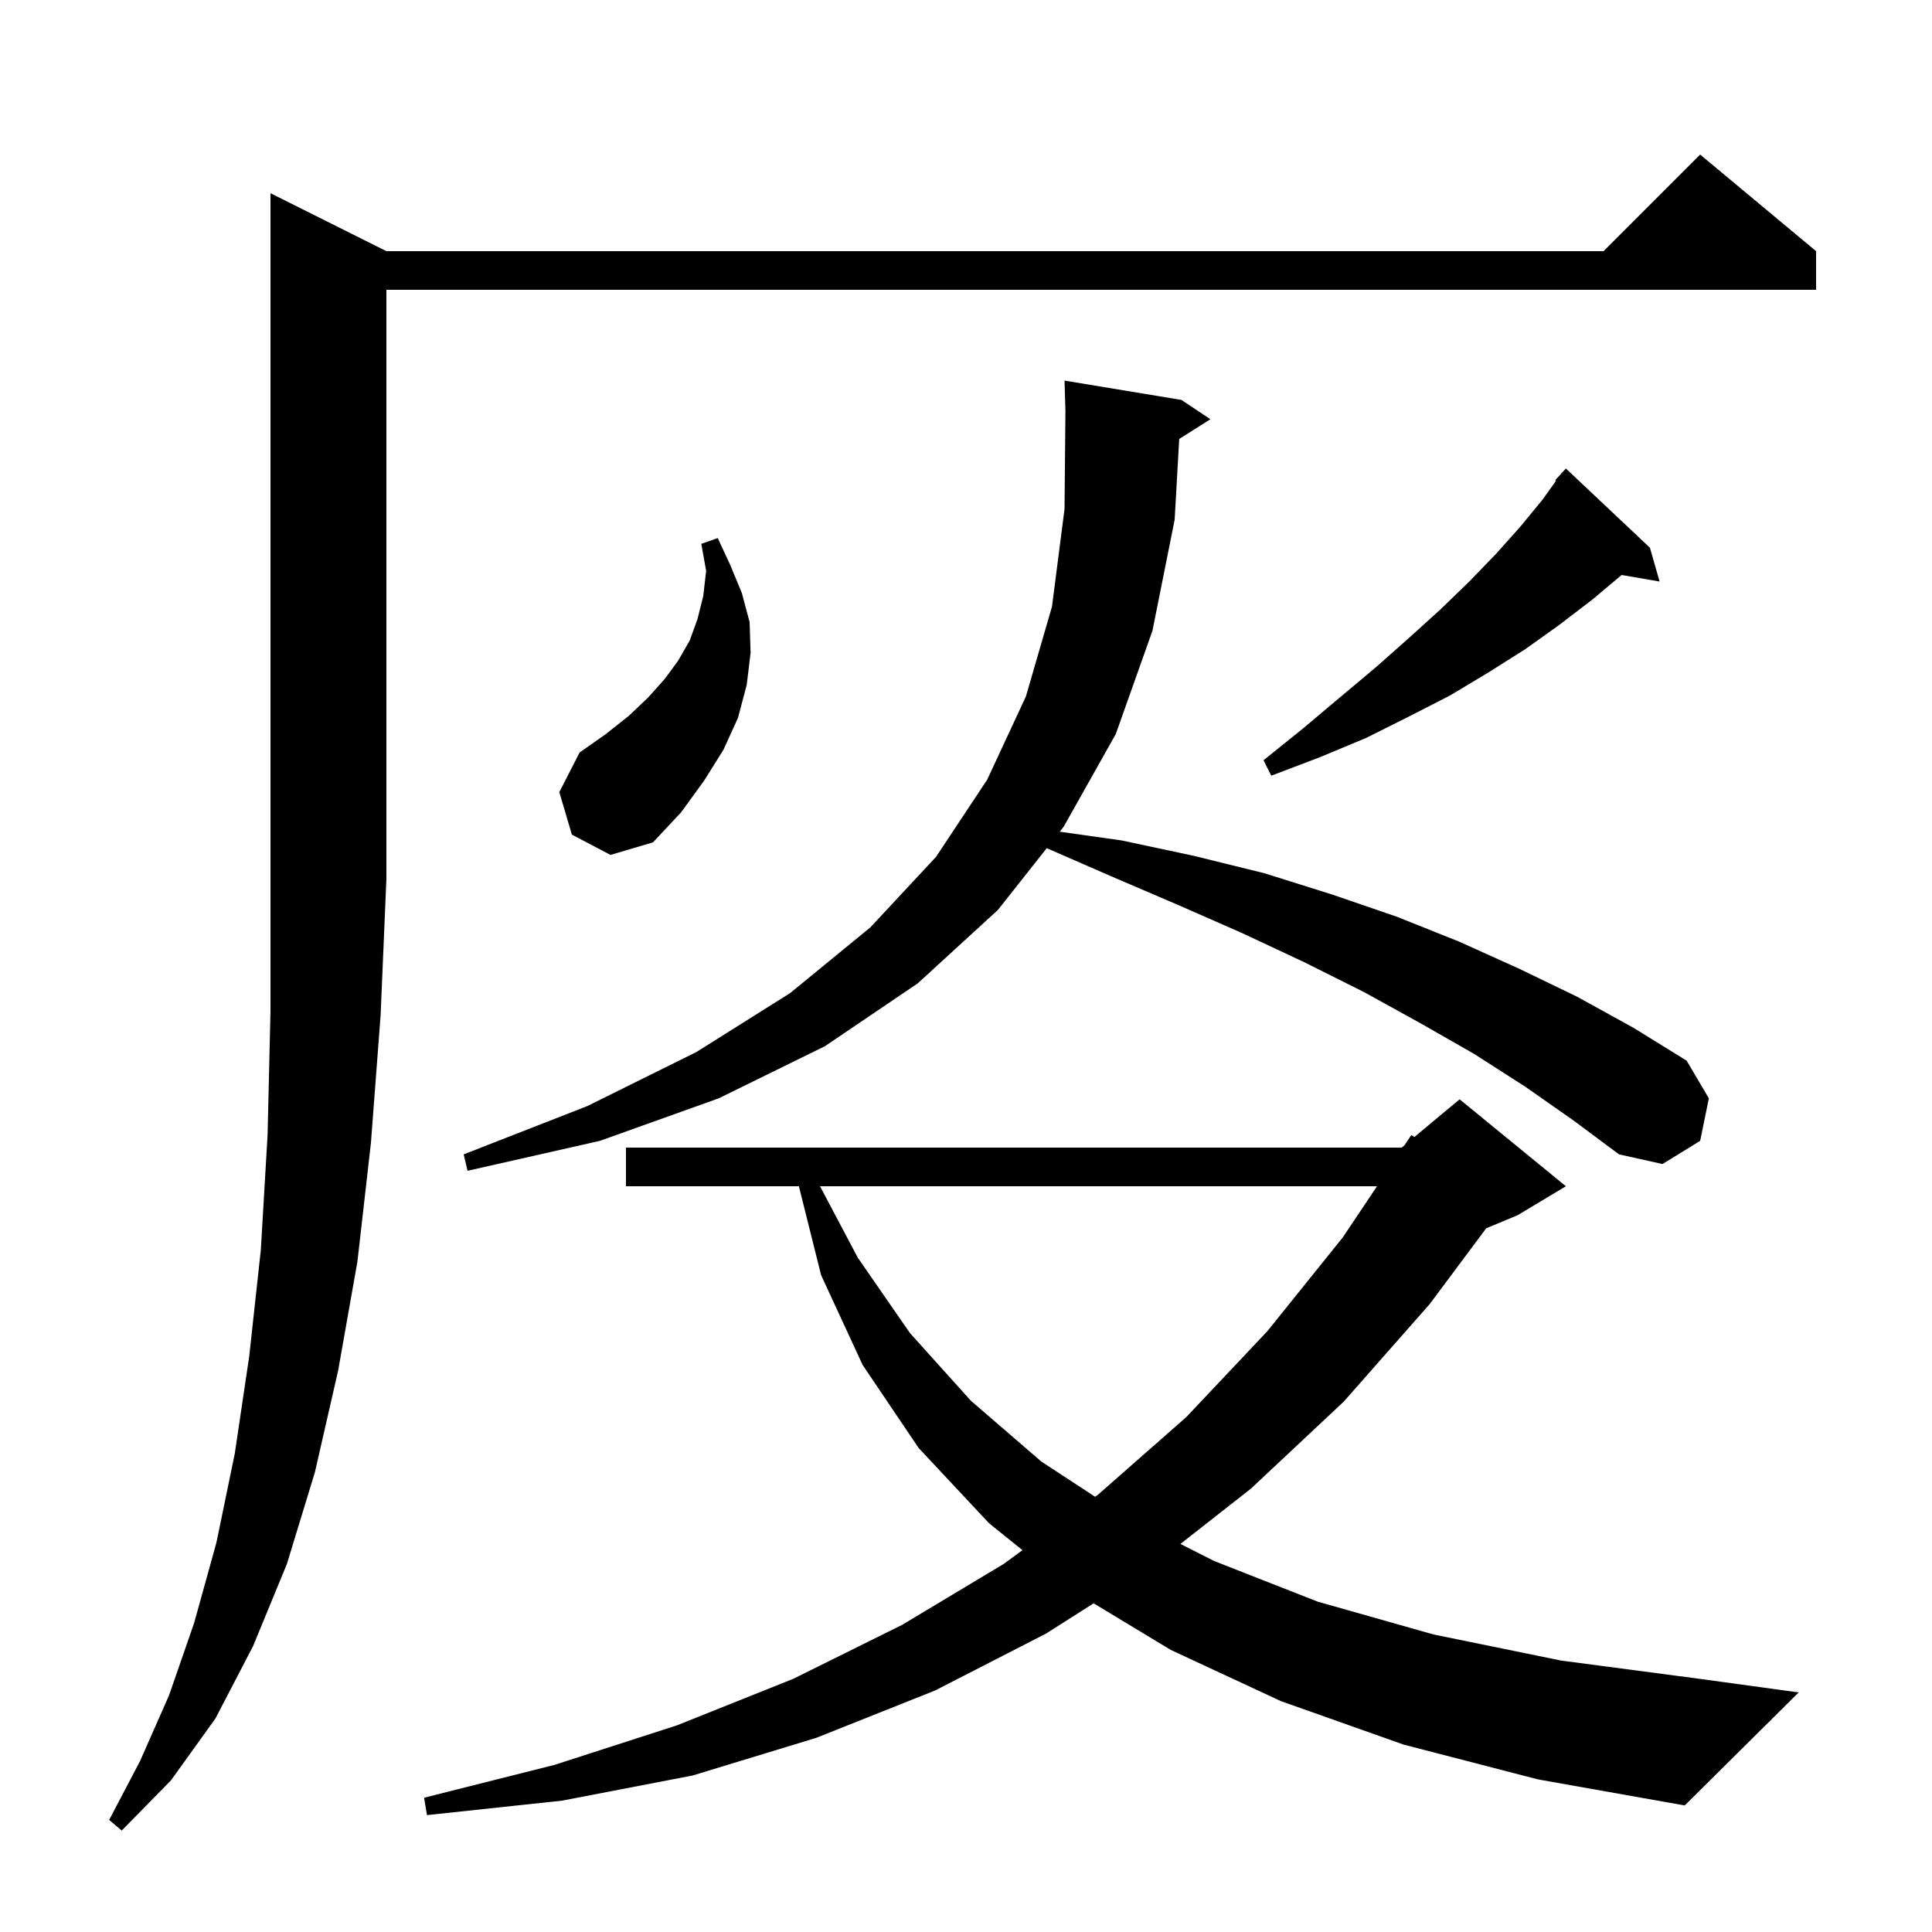 <svg xmlns="http://www.w3.org/2000/svg" xmlns:xlink="http://www.w3.org/1999/xlink" version="1.1" baseProfile="full" viewBox="0 0 200 200" width="200" height="200">
<g fill="black">
<path d="M 40.0 26.0 L 166.0 26.0 L 176.0 16.0 L 188.0 26.0 L 188.0 30.0 L 40.0 30.0 L 40.0 91.0 L 39.4 105.1 L 38.4 118.3 L 37.0 130.6 L 35.0 141.9 L 32.6 152.4 L 29.7 161.9 L 26.2 170.4 L 22.3 177.9 L 17.7 184.3 L 12.6 189.5 L 11.3 188.4 L 14.5 182.3 L 17.5 175.5 L 20.1 168.0 L 22.4 159.7 L 24.3 150.5 L 25.8 140.4 L 27.0 129.4 L 27.7 117.5 L 28.0 104.7 L 28.0 20.0 Z M 145.3 180.6 L 132.6 176.1 L 121.2 170.8 L 113.211 165.975 L 108.3 169.1 L 96.8 175.0 L 84.5 179.9 L 71.7 183.8 L 58.2 186.4 L 44.2 187.9 L 43.9 186.1 L 57.4 182.7 L 70.1 178.6 L 82.1 173.8 L 93.4 168.2 L 103.9 161.9 L 105.844 160.471 L 102.4 157.7 L 95.1 149.9 L 89.3 141.3 L 85.0 132.0 L 82.7 122.8 L 64.8 122.8 L 64.8 118.8 L 145.1 118.8 L 145.393 118.556 L 146.1 117.5 L 146.416 117.703 L 151.1 113.8 L 162.1 122.8 L 157.1 125.8 L 153.848 127.155 L 148.0 135.0 L 139.1 145.1 L 129.5 154.1 L 122.195 159.829 L 125.7 161.6 L 136.4 165.8 L 148.4 169.2 L 161.6 171.9 L 176.0 173.8 L 186.2 175.2 L 174.4 186.9 L 159.2 184.2 Z M 84.887 122.8 L 88.8 130.2 L 94.2 138.0 L 100.5 145.0 L 107.8 151.3 L 113.367 154.945 L 113.7 154.7 L 122.8 146.7 L 131.2 137.8 L 139.0 128.1 L 142.55 122.8 Z M 157.9 112.5 L 152.6 109.1 L 147.0 105.9 L 141.2 102.7 L 135.0 99.6 L 128.6 96.6 L 122.0 93.7 L 115.0 90.7 L 108.36 87.801 L 103.3 94.2 L 95.0 101.8 L 85.4 108.3 L 74.4 113.7 L 62.1 118.1 L 48.4 121.2 L 48.0 119.5 L 60.8 114.5 L 72.1 108.9 L 81.8 102.8 L 90.1 96.0 L 96.9 88.7 L 102.2 80.7 L 106.2 72.1 L 108.9 62.8 L 110.2 52.7 L 110.293 42.562 L 110.2 39.4 L 122.3 41.4 L 125.3 43.4 L 122.072 45.442 L 121.6 53.8 L 119.3 65.3 L 115.5 76.0 L 110.1 85.6 L 109.706 86.098 L 116.1 87.0 L 123.6 88.6 L 130.9 90.4 L 137.9 92.6 L 144.6 94.9 L 151.1 97.5 L 157.3 100.3 L 163.3 103.2 L 169.1 106.4 L 174.6 109.8 L 176.9 113.7 L 176.0 118.1 L 172.1 120.5 L 167.6 119.5 L 162.9 116.0 Z M 59.2 86.4 L 57.9 82.0 L 60.0 77.9 L 62.7 76.0 L 65.1 74.1 L 67.1 72.2 L 68.8 70.3 L 70.2 68.4 L 71.4 66.3 L 72.2 64.1 L 72.8 61.7 L 73.1 59.1 L 72.6 56.3 L 74.3 55.7 L 75.6 58.5 L 76.8 61.4 L 77.6 64.4 L 77.7 67.6 L 77.3 70.9 L 76.4 74.3 L 74.9 77.6 L 72.9 80.8 L 70.5 84.1 L 67.6 87.2 L 63.2 88.5 Z M 170.8 56.7 L 171.8 60.2 L 167.873 59.523 L 164.8 62.1 L 161.4 64.7 L 157.9 67.2 L 154.1 69.6 L 150.1 72.0 L 145.8 74.2 L 141.4 76.4 L 136.6 78.4 L 131.6 80.3 L 130.8 78.7 L 134.9 75.4 L 138.7 72.2 L 142.4 69.1 L 145.9 66.0 L 149.1 63.1 L 152.1 60.2 L 154.9 57.3 L 157.4 54.5 L 159.7 51.7 L 161.085 49.761 L 161.0 49.7 L 161.582 49.065 L 161.7 48.9 L 161.719 48.916 L 162.1 48.5 Z " />
</g>
</svg>
